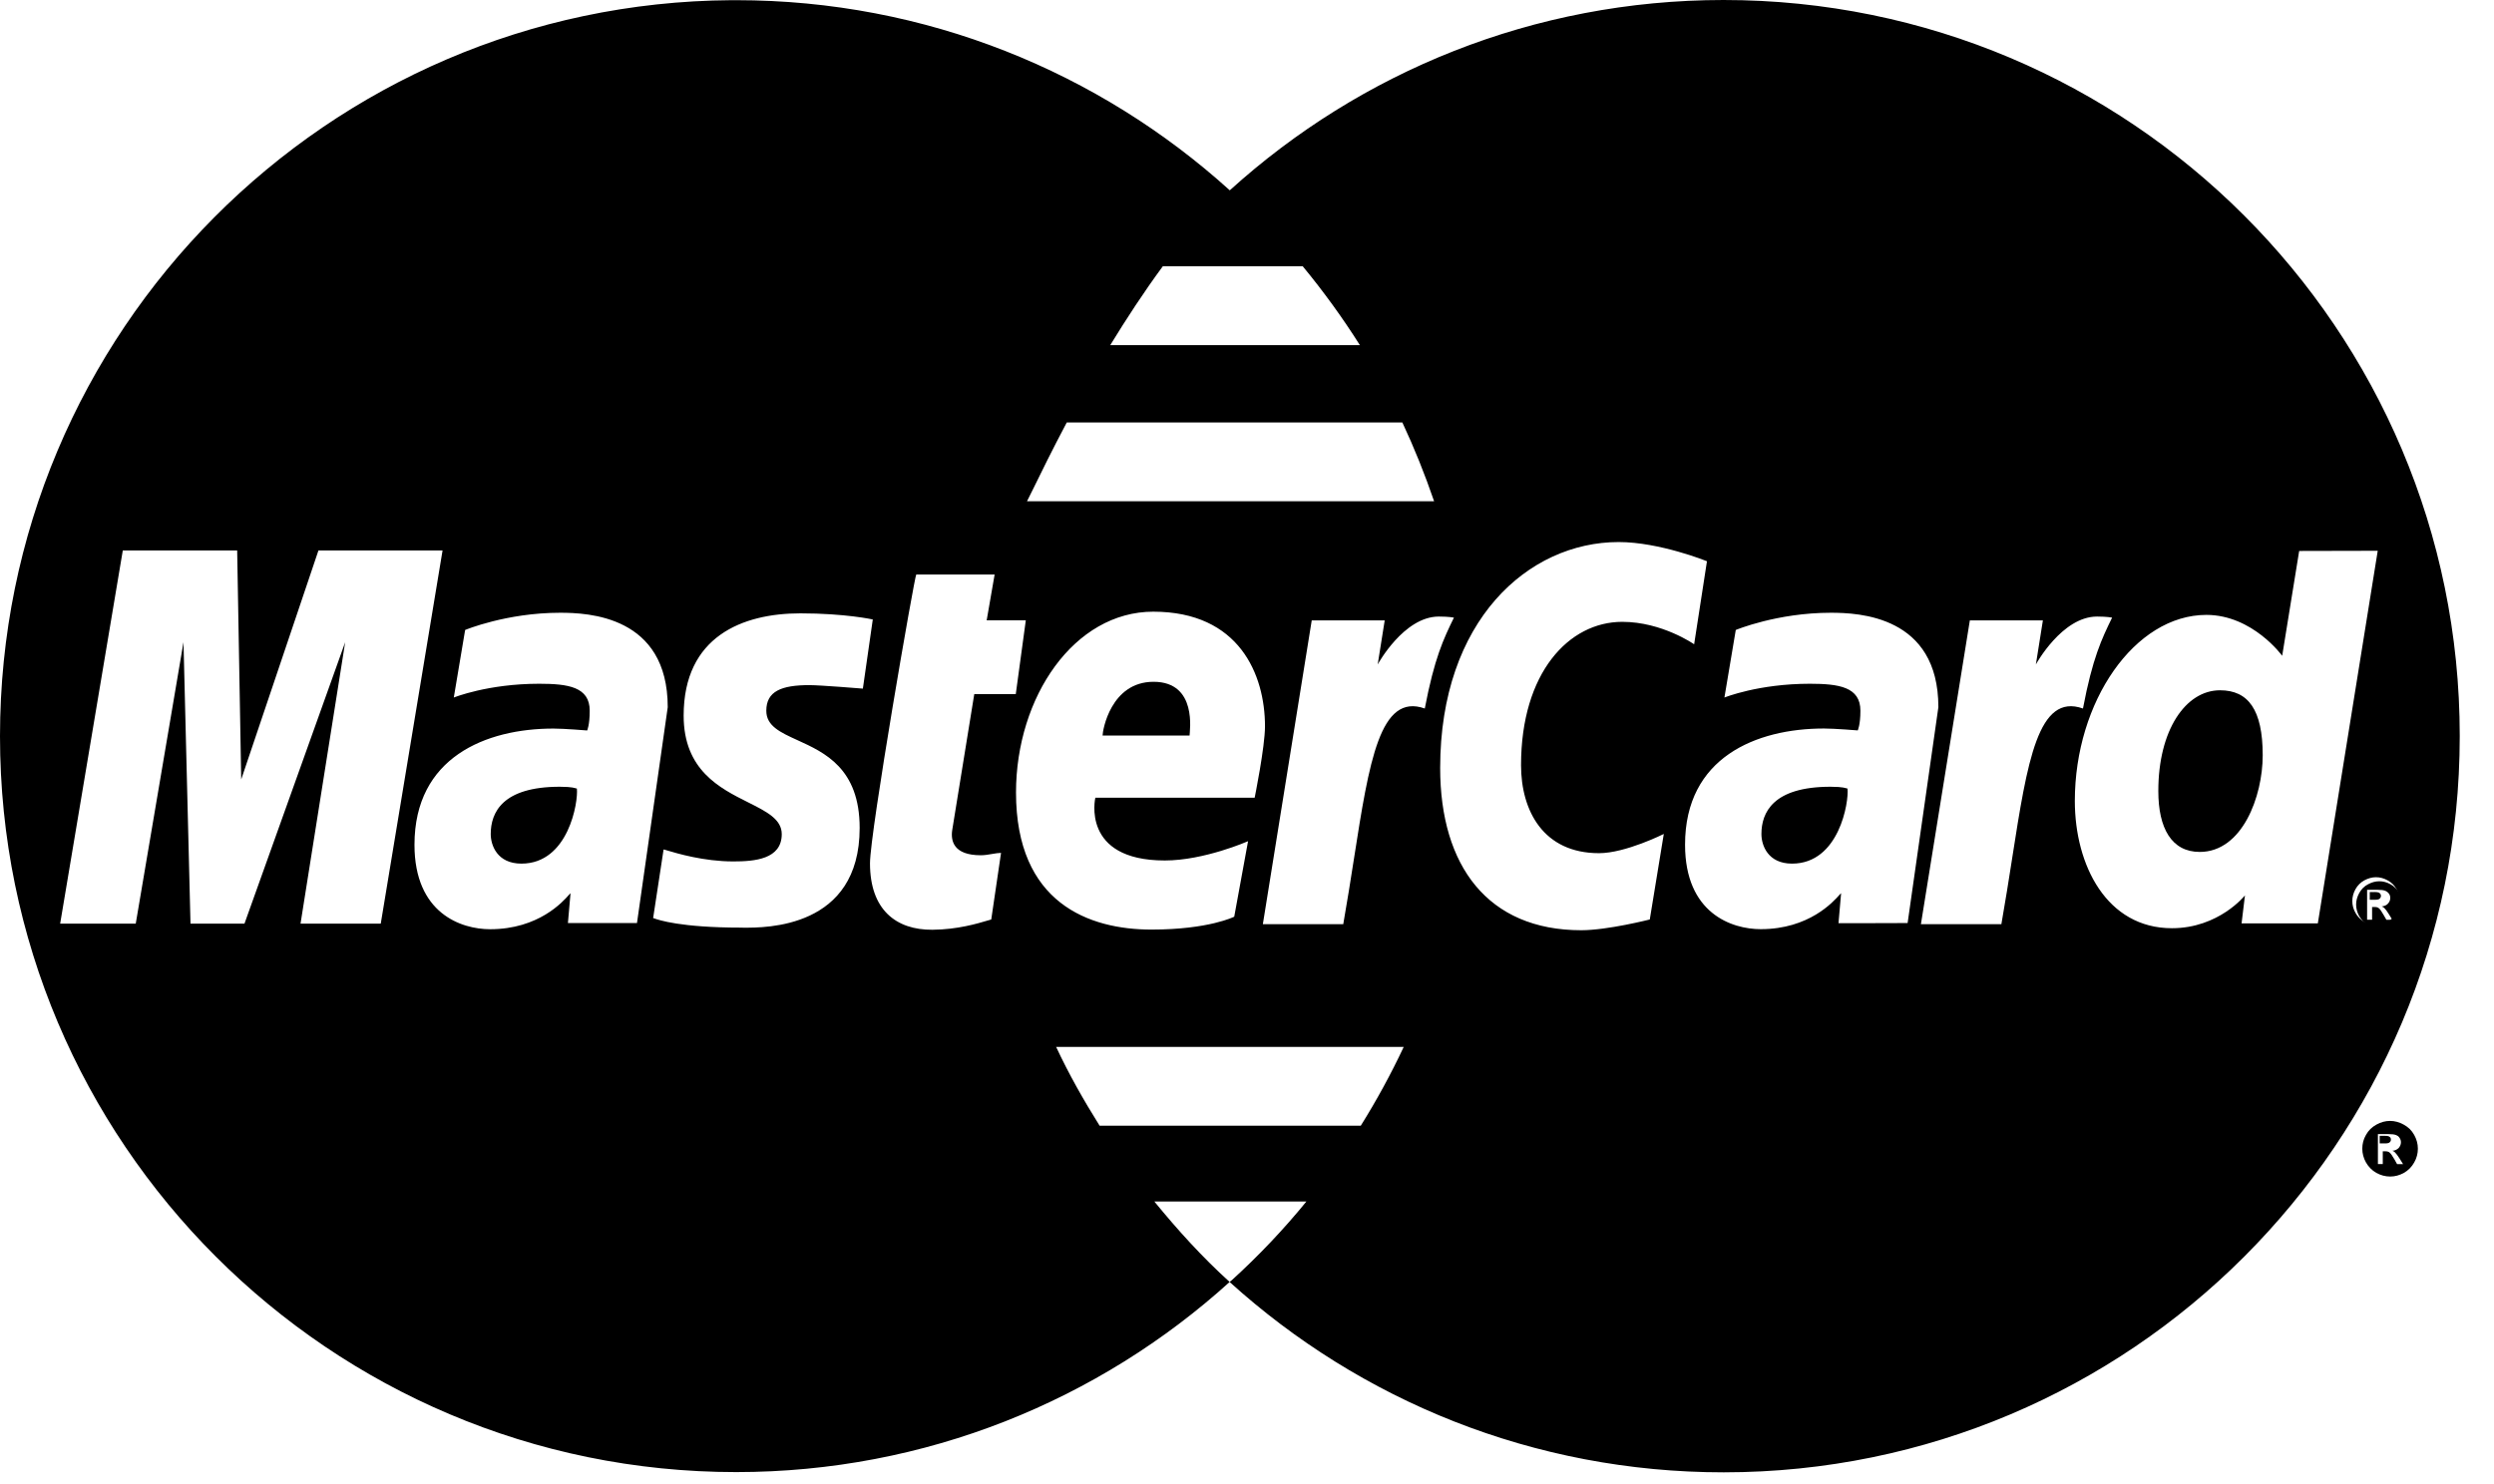 <svg width="42" height="25" viewBox="0 0 42 25" fill="none" xmlns="http://www.w3.org/2000/svg">
<path fill-rule="evenodd" clip-rule="evenodd" d="M29.024 3.94973e-07C25.825 0.001 22.908 1.214 20.71 3.206C18.51 1.216 15.595 0.003 12.398 0.003H12.319C5.512 0.047 0 5.585 0 12.401C0 19.244 5.555 24.798 12.397 24.798C15.594 24.798 18.509 23.586 20.708 21.595C20.249 21.18 19.833 20.721 19.44 20.24H22C21.615 20.713 21.194 21.156 20.741 21.568H20.74C20.733 21.575 20.727 21.58 20.72 21.585C20.716 21.589 20.712 21.592 20.708 21.596C22.909 23.589 25.827 24.803 29.029 24.802C35.876 24.8 41.424 19.247 41.423 12.401V12.395C41.423 5.549 35.871 -0.002 29.024 3.94973e-07ZM19.582 4.486H21.939C22.286 4.907 22.608 5.35 22.901 5.814H18.697C18.968 5.371 19.266 4.915 19.582 4.486ZM23.616 7.116H17.965C17.716 7.586 17.525 7.977 17.408 8.217L17.408 8.217C17.354 8.326 17.316 8.404 17.295 8.444H24.151C23.995 7.989 23.817 7.545 23.616 7.116ZM5.061 15.559L5.813 10.818L4.117 15.559H3.208L3.09 10.818L2.286 15.559H1.013L2.068 9.272H3.994L4.062 13.13L5.363 9.272H7.453L6.412 15.559H5.061ZM9.608 15.046L9.564 15.549H10.727L11.245 11.913C11.245 10.371 9.9 10.322 9.432 10.322C8.528 10.322 7.833 10.612 7.833 10.612L7.642 11.75C7.642 11.75 8.214 11.518 9.08 11.518C9.572 11.518 9.931 11.573 9.931 11.972C9.931 12.215 9.888 12.305 9.888 12.305C9.888 12.305 9.5 12.273 9.321 12.273C8.179 12.273 6.98 12.76 6.98 14.23C6.98 15.387 7.767 15.653 8.254 15.653C9.071 15.653 9.481 15.188 9.583 15.072C9.597 15.056 9.606 15.047 9.608 15.046ZM14.477 13.947C14.477 15.641 12.892 15.629 12.516 15.627L12.48 15.626C11.457 15.626 11.087 15.496 11.012 15.469C11.005 15.467 11.001 15.465 10.999 15.465L11.175 14.31C11.175 14.308 11.197 14.314 11.235 14.326C11.395 14.374 11.851 14.511 12.348 14.511C12.704 14.511 13.165 14.476 13.165 14.051C13.165 13.8 12.91 13.672 12.599 13.516C12.121 13.277 11.513 12.972 11.513 12.055C11.513 10.722 12.503 10.332 13.48 10.332C14.235 10.332 14.698 10.435 14.698 10.435L14.531 11.6C14.531 11.6 13.816 11.541 13.63 11.541C13.16 11.541 12.905 11.644 12.905 11.972C12.904 12.229 13.141 12.337 13.431 12.469C13.888 12.677 14.477 12.945 14.477 13.947ZM16.709 14.385C16.647 14.396 16.58 14.407 16.518 14.407C16.058 14.407 16.008 14.165 16.036 13.982L16.407 11.693H17.106L17.275 10.45H16.616L16.75 9.678H15.43C15.401 9.706 14.651 14.02 14.651 14.543C14.651 15.323 15.088 15.667 15.703 15.662C16.123 15.659 16.463 15.557 16.631 15.507C16.655 15.5 16.676 15.493 16.693 15.489L16.858 14.367C16.816 14.367 16.764 14.376 16.709 14.385ZM19.421 10.304C20.87 10.304 21.303 11.365 21.303 12.235C21.303 12.583 21.129 13.438 21.129 13.438H18.446C18.446 13.438 18.198 14.495 19.616 14.495C20.28 14.495 21.018 14.17 21.018 14.17L20.785 15.442C20.785 15.442 20.359 15.659 19.391 15.659C18.341 15.659 17.11 15.215 17.11 13.35C17.111 11.735 18.093 10.304 19.421 10.304ZM18.518 18.963H22.916C23.182 18.537 23.424 18.094 23.639 17.636H17.786C18.001 18.097 18.25 18.535 18.518 18.963ZM22.621 15.568H21.267L22.09 10.451H23.319L23.201 11.193C23.201 11.193 23.639 10.386 24.23 10.386C24.402 10.386 24.485 10.404 24.485 10.404C24.31 10.761 24.155 11.089 23.994 11.935C23.239 11.667 23.058 12.823 22.802 14.461C22.747 14.811 22.689 15.183 22.621 15.568ZM26.629 15.67C27.073 15.67 27.783 15.489 27.783 15.489L28.019 14.048C28.019 14.048 27.374 14.372 26.928 14.372C25.991 14.372 25.615 13.657 25.615 12.89C25.615 11.332 26.421 10.475 27.319 10.475C27.99 10.475 28.53 10.853 28.53 10.853L28.746 9.454C28.746 9.454 27.948 9.131 27.259 9.131C25.736 9.131 24.253 10.453 24.253 12.936C24.253 14.583 25.053 15.67 26.629 15.67ZM30.961 15.551L31.005 15.046C31.003 15.046 30.994 15.056 30.979 15.072L30.979 15.072C30.875 15.19 30.465 15.652 29.651 15.652C29.164 15.652 28.377 15.386 28.377 14.229C28.377 12.759 29.576 12.272 30.717 12.272C30.897 12.272 31.285 12.304 31.285 12.304C31.285 12.304 31.33 12.215 31.33 11.972C31.33 11.573 30.97 11.518 30.478 11.518C29.611 11.518 29.04 11.75 29.04 11.75L29.231 10.612C29.231 10.612 29.926 10.322 30.831 10.322C31.298 10.322 32.644 10.371 32.643 11.913L32.125 15.549C32.124 15.551 30.961 15.551 30.961 15.551ZM32.349 15.568H33.704C33.772 15.184 33.83 14.812 33.885 14.462L33.885 14.461C34.141 12.823 34.322 11.667 35.078 11.935C35.238 11.089 35.394 10.761 35.569 10.404C35.569 10.404 35.487 10.386 35.315 10.386C34.724 10.386 34.285 11.193 34.285 11.193L34.403 10.451H33.173L32.349 15.568ZM37.749 15.555L37.806 15.083C37.806 15.083 37.368 15.636 36.576 15.636C35.479 15.636 34.941 14.576 34.941 13.493C34.941 11.818 35.949 10.358 37.158 10.358C37.936 10.36 38.433 11.047 38.433 11.047L38.719 9.281L40.042 9.278L39.033 15.555H37.749ZM40.212 15.527C40.275 15.489 40.324 15.441 40.359 15.377C40.395 15.314 40.413 15.248 40.413 15.179C40.413 15.11 40.396 15.043 40.359 14.979C40.324 14.914 40.274 14.865 40.209 14.83C40.146 14.795 40.081 14.777 40.012 14.777C39.946 14.777 39.881 14.795 39.816 14.83C39.754 14.864 39.702 14.915 39.667 14.979C39.632 15.042 39.614 15.109 39.614 15.179C39.614 15.248 39.631 15.313 39.667 15.377C39.702 15.441 39.751 15.489 39.815 15.527C39.878 15.562 39.944 15.58 40.012 15.58C40.082 15.58 40.149 15.562 40.212 15.527Z" fill="black"/>
<path d="M40.254 19.161C40.245 19.155 40.237 19.145 40.224 19.14C40.21 19.135 40.189 19.133 40.155 19.133H40.075V19.261H40.16C40.201 19.261 40.227 19.257 40.242 19.243C40.257 19.231 40.264 19.216 40.264 19.196C40.264 19.182 40.261 19.173 40.254 19.161Z" fill="black"/>
<path fill-rule="evenodd" clip-rule="evenodd" d="M40.479 18.944C40.554 18.985 40.613 19.04 40.656 19.118C40.697 19.191 40.718 19.269 40.718 19.35C40.718 19.431 40.698 19.509 40.656 19.582C40.615 19.656 40.556 19.716 40.483 19.757C40.41 19.798 40.332 19.819 40.252 19.819C40.17 19.819 40.092 19.798 40.018 19.757C39.945 19.716 39.887 19.656 39.844 19.582C39.803 19.509 39.782 19.43 39.782 19.35C39.782 19.27 39.801 19.192 39.844 19.118C39.885 19.042 39.946 18.985 40.02 18.944C40.094 18.903 40.17 18.882 40.25 18.882C40.328 18.882 40.404 18.903 40.479 18.944ZM40.324 19.531L40.368 19.61H40.469L40.407 19.511C40.377 19.465 40.353 19.432 40.332 19.412C40.321 19.401 40.307 19.391 40.289 19.385C40.332 19.382 40.368 19.365 40.394 19.339C40.419 19.31 40.433 19.279 40.433 19.242C40.433 19.216 40.426 19.191 40.41 19.168C40.396 19.143 40.373 19.129 40.346 19.119C40.322 19.109 40.279 19.104 40.219 19.104H40.045V19.609H40.127V19.394H40.174C40.202 19.394 40.224 19.402 40.238 19.412C40.26 19.428 40.289 19.469 40.324 19.531Z" fill="black"/>
<path d="M9.427 13.253C8.46 13.253 8.264 13.688 8.264 14.05C8.264 14.236 8.371 14.548 8.781 14.548C9.575 14.548 9.74 13.506 9.715 13.284C9.677 13.277 9.653 13.254 9.427 13.253Z" fill="black"/>
<path d="M19.426 11.485C18.706 11.485 18.568 12.304 18.568 12.39H20.033C20.033 12.324 20.171 11.485 19.426 11.485Z" fill="black"/>
<path d="M37.386 11.628C36.806 11.628 36.346 12.302 36.347 13.326C36.347 13.951 36.57 14.351 37.045 14.351C37.76 14.351 38.105 13.418 38.105 12.722C38.105 11.955 37.861 11.628 37.386 11.628Z" fill="black"/>
<path fill-rule="evenodd" clip-rule="evenodd" d="M40.259 14.897C40.321 14.932 40.37 14.98 40.405 15.042C40.44 15.105 40.458 15.171 40.458 15.237C40.458 15.304 40.442 15.369 40.407 15.431C40.371 15.494 40.323 15.542 40.261 15.577C40.201 15.611 40.135 15.631 40.068 15.631C40.001 15.631 39.937 15.611 39.875 15.577C39.813 15.54 39.766 15.493 39.729 15.431C39.696 15.37 39.678 15.304 39.678 15.237C39.678 15.172 39.696 15.105 39.731 15.042C39.766 14.979 39.815 14.929 39.877 14.897C39.939 14.863 40.004 14.845 40.068 14.845C40.134 14.845 40.197 14.862 40.259 14.897ZM40.143 15.416L40.188 15.494H40.288L40.226 15.394C40.197 15.346 40.173 15.316 40.152 15.295C40.142 15.286 40.129 15.277 40.109 15.269C40.151 15.264 40.187 15.252 40.213 15.223C40.239 15.195 40.253 15.164 40.253 15.127C40.253 15.1 40.247 15.075 40.23 15.053C40.213 15.031 40.191 15.014 40.166 15.005C40.141 14.994 40.097 14.989 40.038 14.989H39.863V15.493H39.947V15.279H39.993C40.022 15.279 40.042 15.285 40.059 15.298C40.08 15.313 40.108 15.353 40.143 15.416Z" fill="black"/>
<path d="M30.826 13.253C29.858 13.253 29.663 13.688 29.663 14.05C29.663 14.236 29.769 14.548 30.179 14.548C30.974 14.548 31.138 13.506 31.113 13.284C31.075 13.277 31.051 13.254 30.826 13.253Z" fill="black"/>
<path d="M40.085 15.056C40.078 15.047 40.069 15.04 40.056 15.034C40.041 15.03 40.02 15.026 39.986 15.026V15.027H39.908V15.157H39.992C40.033 15.157 40.059 15.152 40.075 15.139C40.088 15.126 40.096 15.11 40.096 15.091C40.096 15.076 40.093 15.068 40.085 15.056Z" fill="black"/>
</svg>
